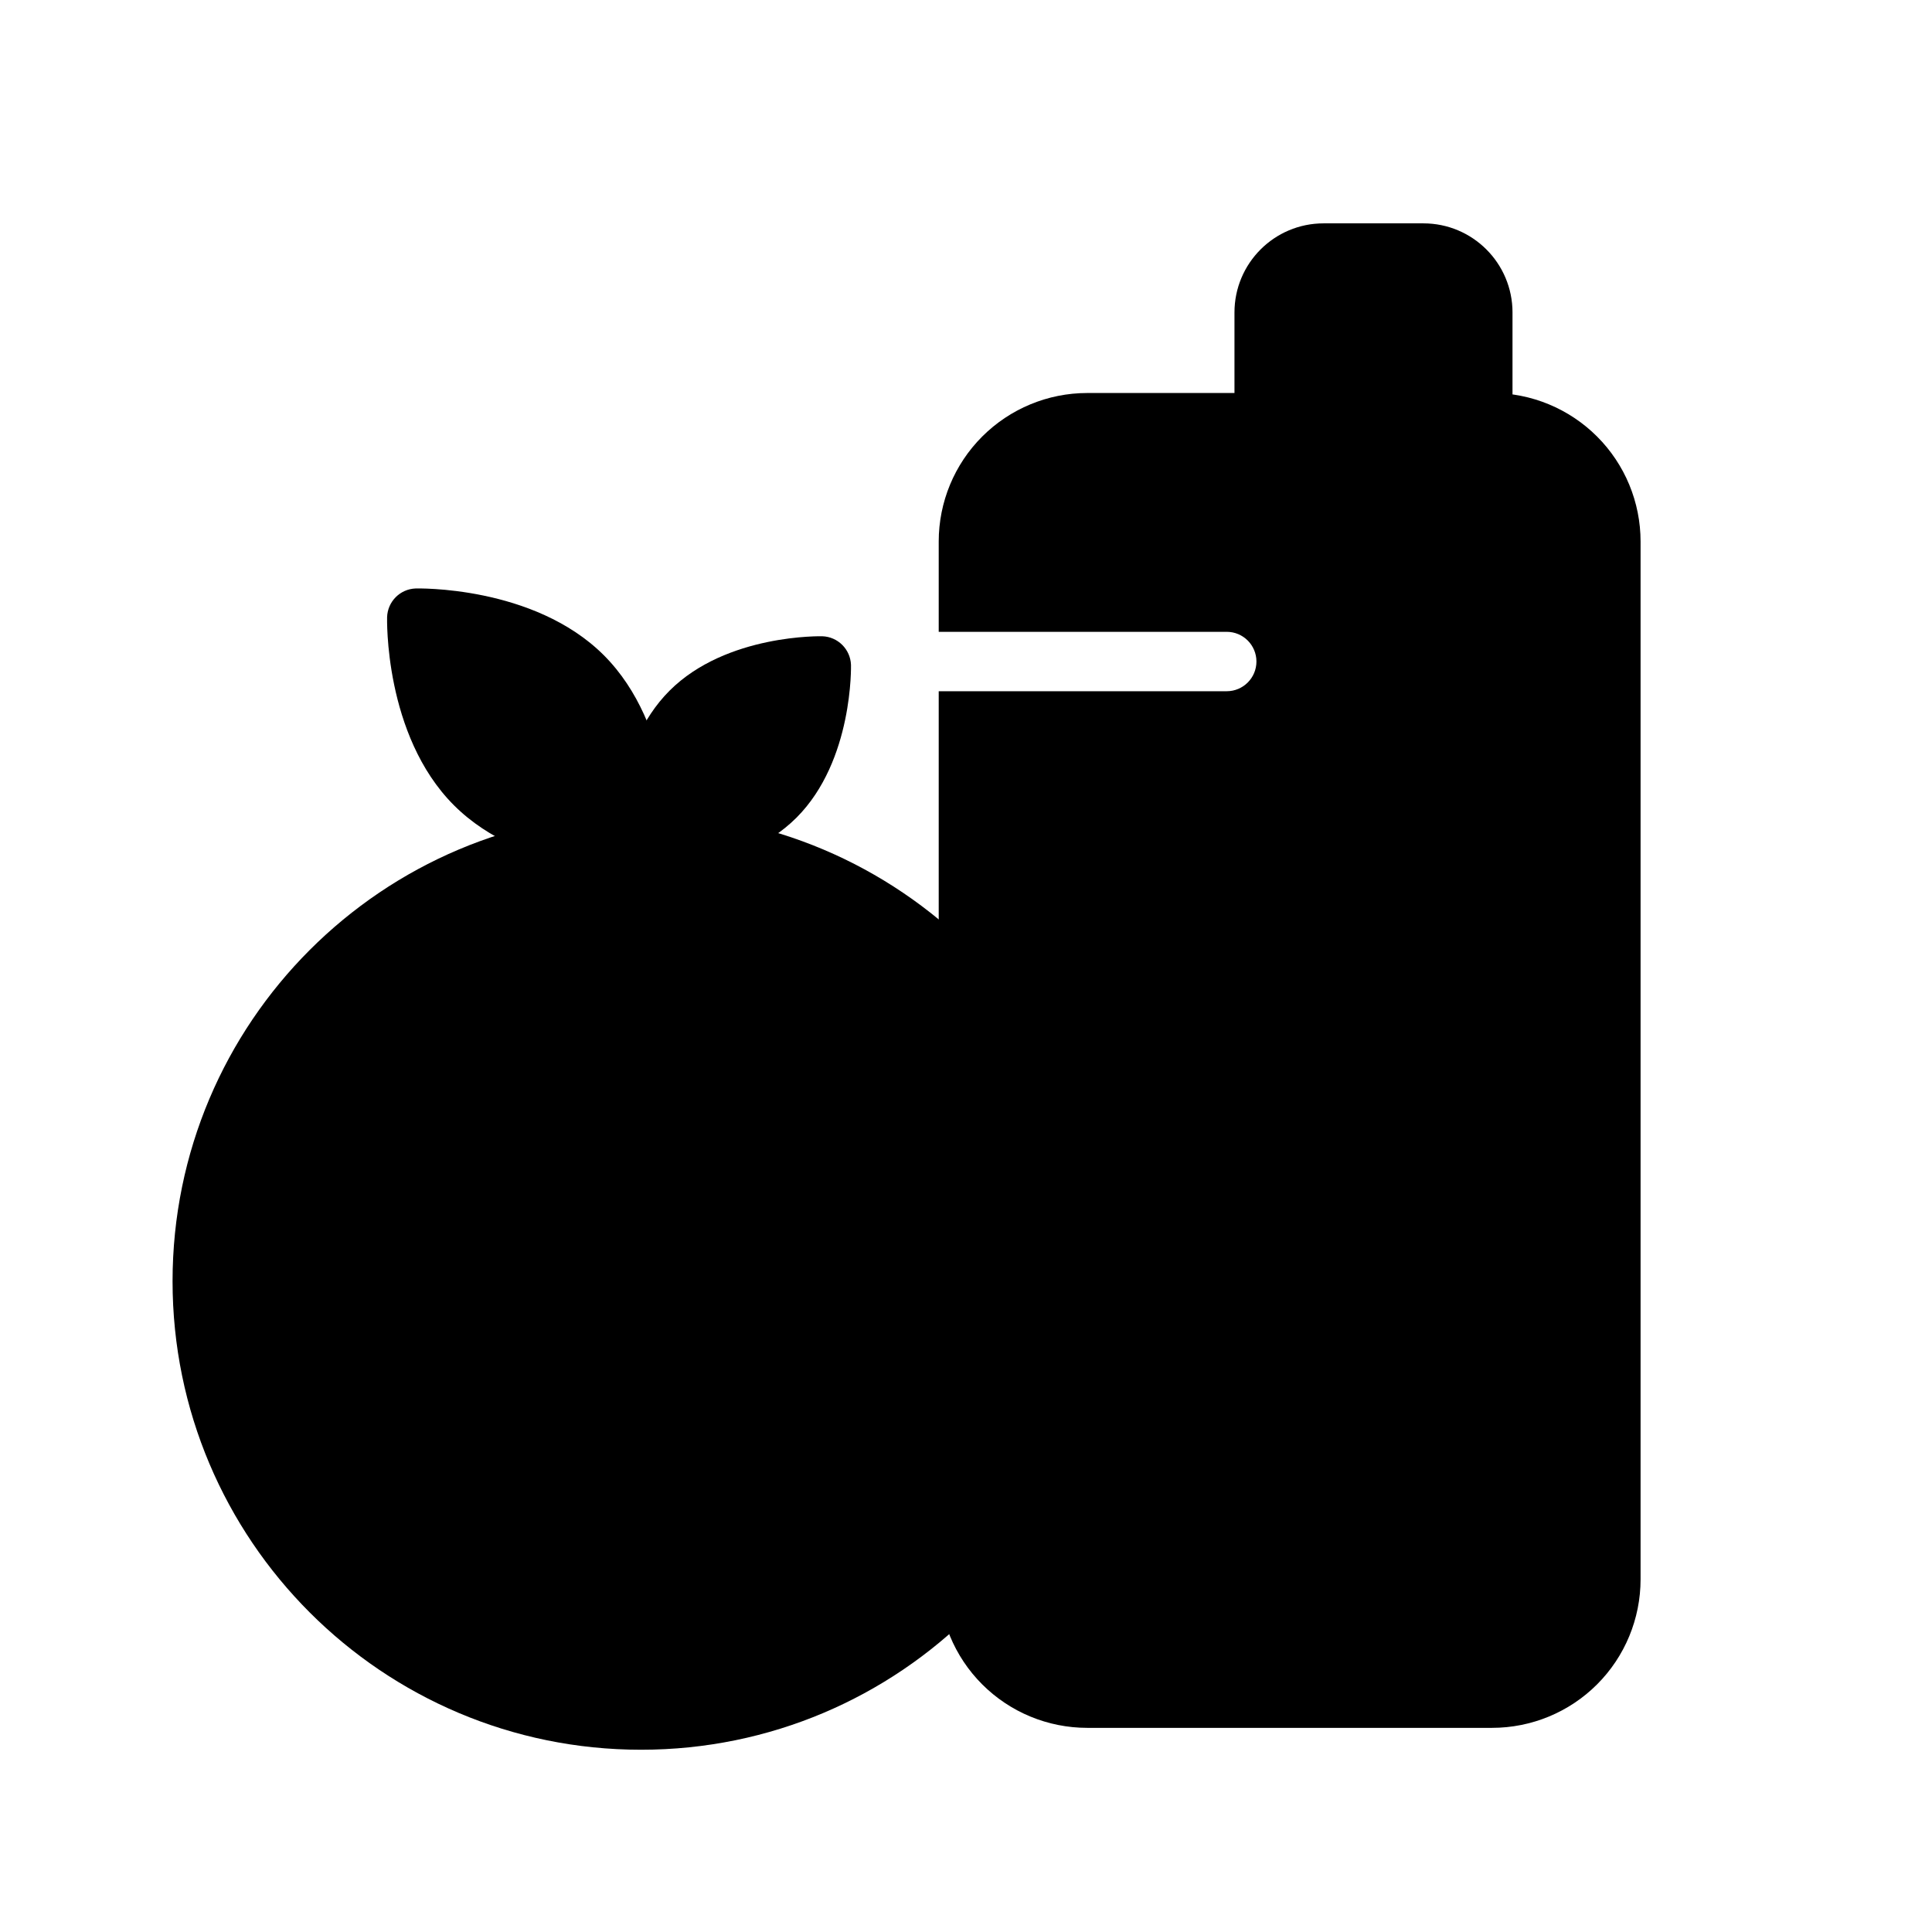 <?xml version="1.0" encoding="UTF-8"?>
<!-- Uploaded to: SVG Repo, www.svgrepo.com, Generator: SVG Repo Mixer Tools -->
<svg fill="#000000" width="800px" height="800px" version="1.1" viewBox="144 144 512 512" xmlns="http://www.w3.org/2000/svg">
 <g fill-rule="evenodd">
  <path d="m544.83 226.81c0-13.035-10.562-23.617-23.617-23.617h-26.449c-13.051 0-23.617 10.578-23.617 23.617v27.285c0 4.344 3.512 7.871 7.871 7.871h57.938c4.359 0 7.871-3.527 7.871-7.871v-27.285z"/>
  <path d="m438.05 483.54c0 68.57-55.586 124.16-124.16 124.16-68.57 0-124.16-55.59-124.16-124.16 0-68.57 55.586-124.16 124.16-124.16 68.57 0 124.16 55.586 124.16 124.16"/>
  <path d="m369.52 320.19c-0.156-4.125-3.465-7.43-7.59-7.574 0 0-25.379-0.691-40.492 14.422-15.113 15.113-14.422 40.492-14.422 40.492 0.141 4.125 3.465 7.43 7.59 7.574 0 0 25.363 0.691 40.477-14.422 15.113-15.113 14.438-40.492 14.438-40.492z"/>
  <path d="m254.16 299.95c-4.125 0.141-7.43 3.449-7.574 7.59 0 0-0.898 31.25 17.711 49.863 18.609 18.609 49.863 17.711 49.863 17.711 4.125-0.141 7.445-3.449 7.59-7.574 0 0 0.898-31.27-17.711-49.879-18.609-18.609-49.879-17.711-49.879-17.711z"/>
  <path d="m392.77 311.44v-23.93c0-10.438 4.141-20.438 11.523-27.82s17.398-11.539 27.836-11.539h107.28c10.438 0 20.453 4.156 27.836 11.539s11.523 17.383 11.523 27.82v275.03c0 10.438-4.141 20.453-11.523 27.836s-17.398 11.523-27.836 11.523h-107.28c-10.438 0-20.453-4.141-27.836-11.523s-11.523-17.398-11.523-27.836v-1.59c0-1.938 0.707-3.809 2-5.242 17.129-19.176 27.535-44.461 27.535-72.172 0-27.695-10.406-52.996-27.535-72.156-1.289-1.449-2-3.305-2-5.242v-78.957h76.328c4.344 0 7.871-3.527 7.871-7.871s-3.527-7.871-7.871-7.871z"/>
 </g>
</svg>
